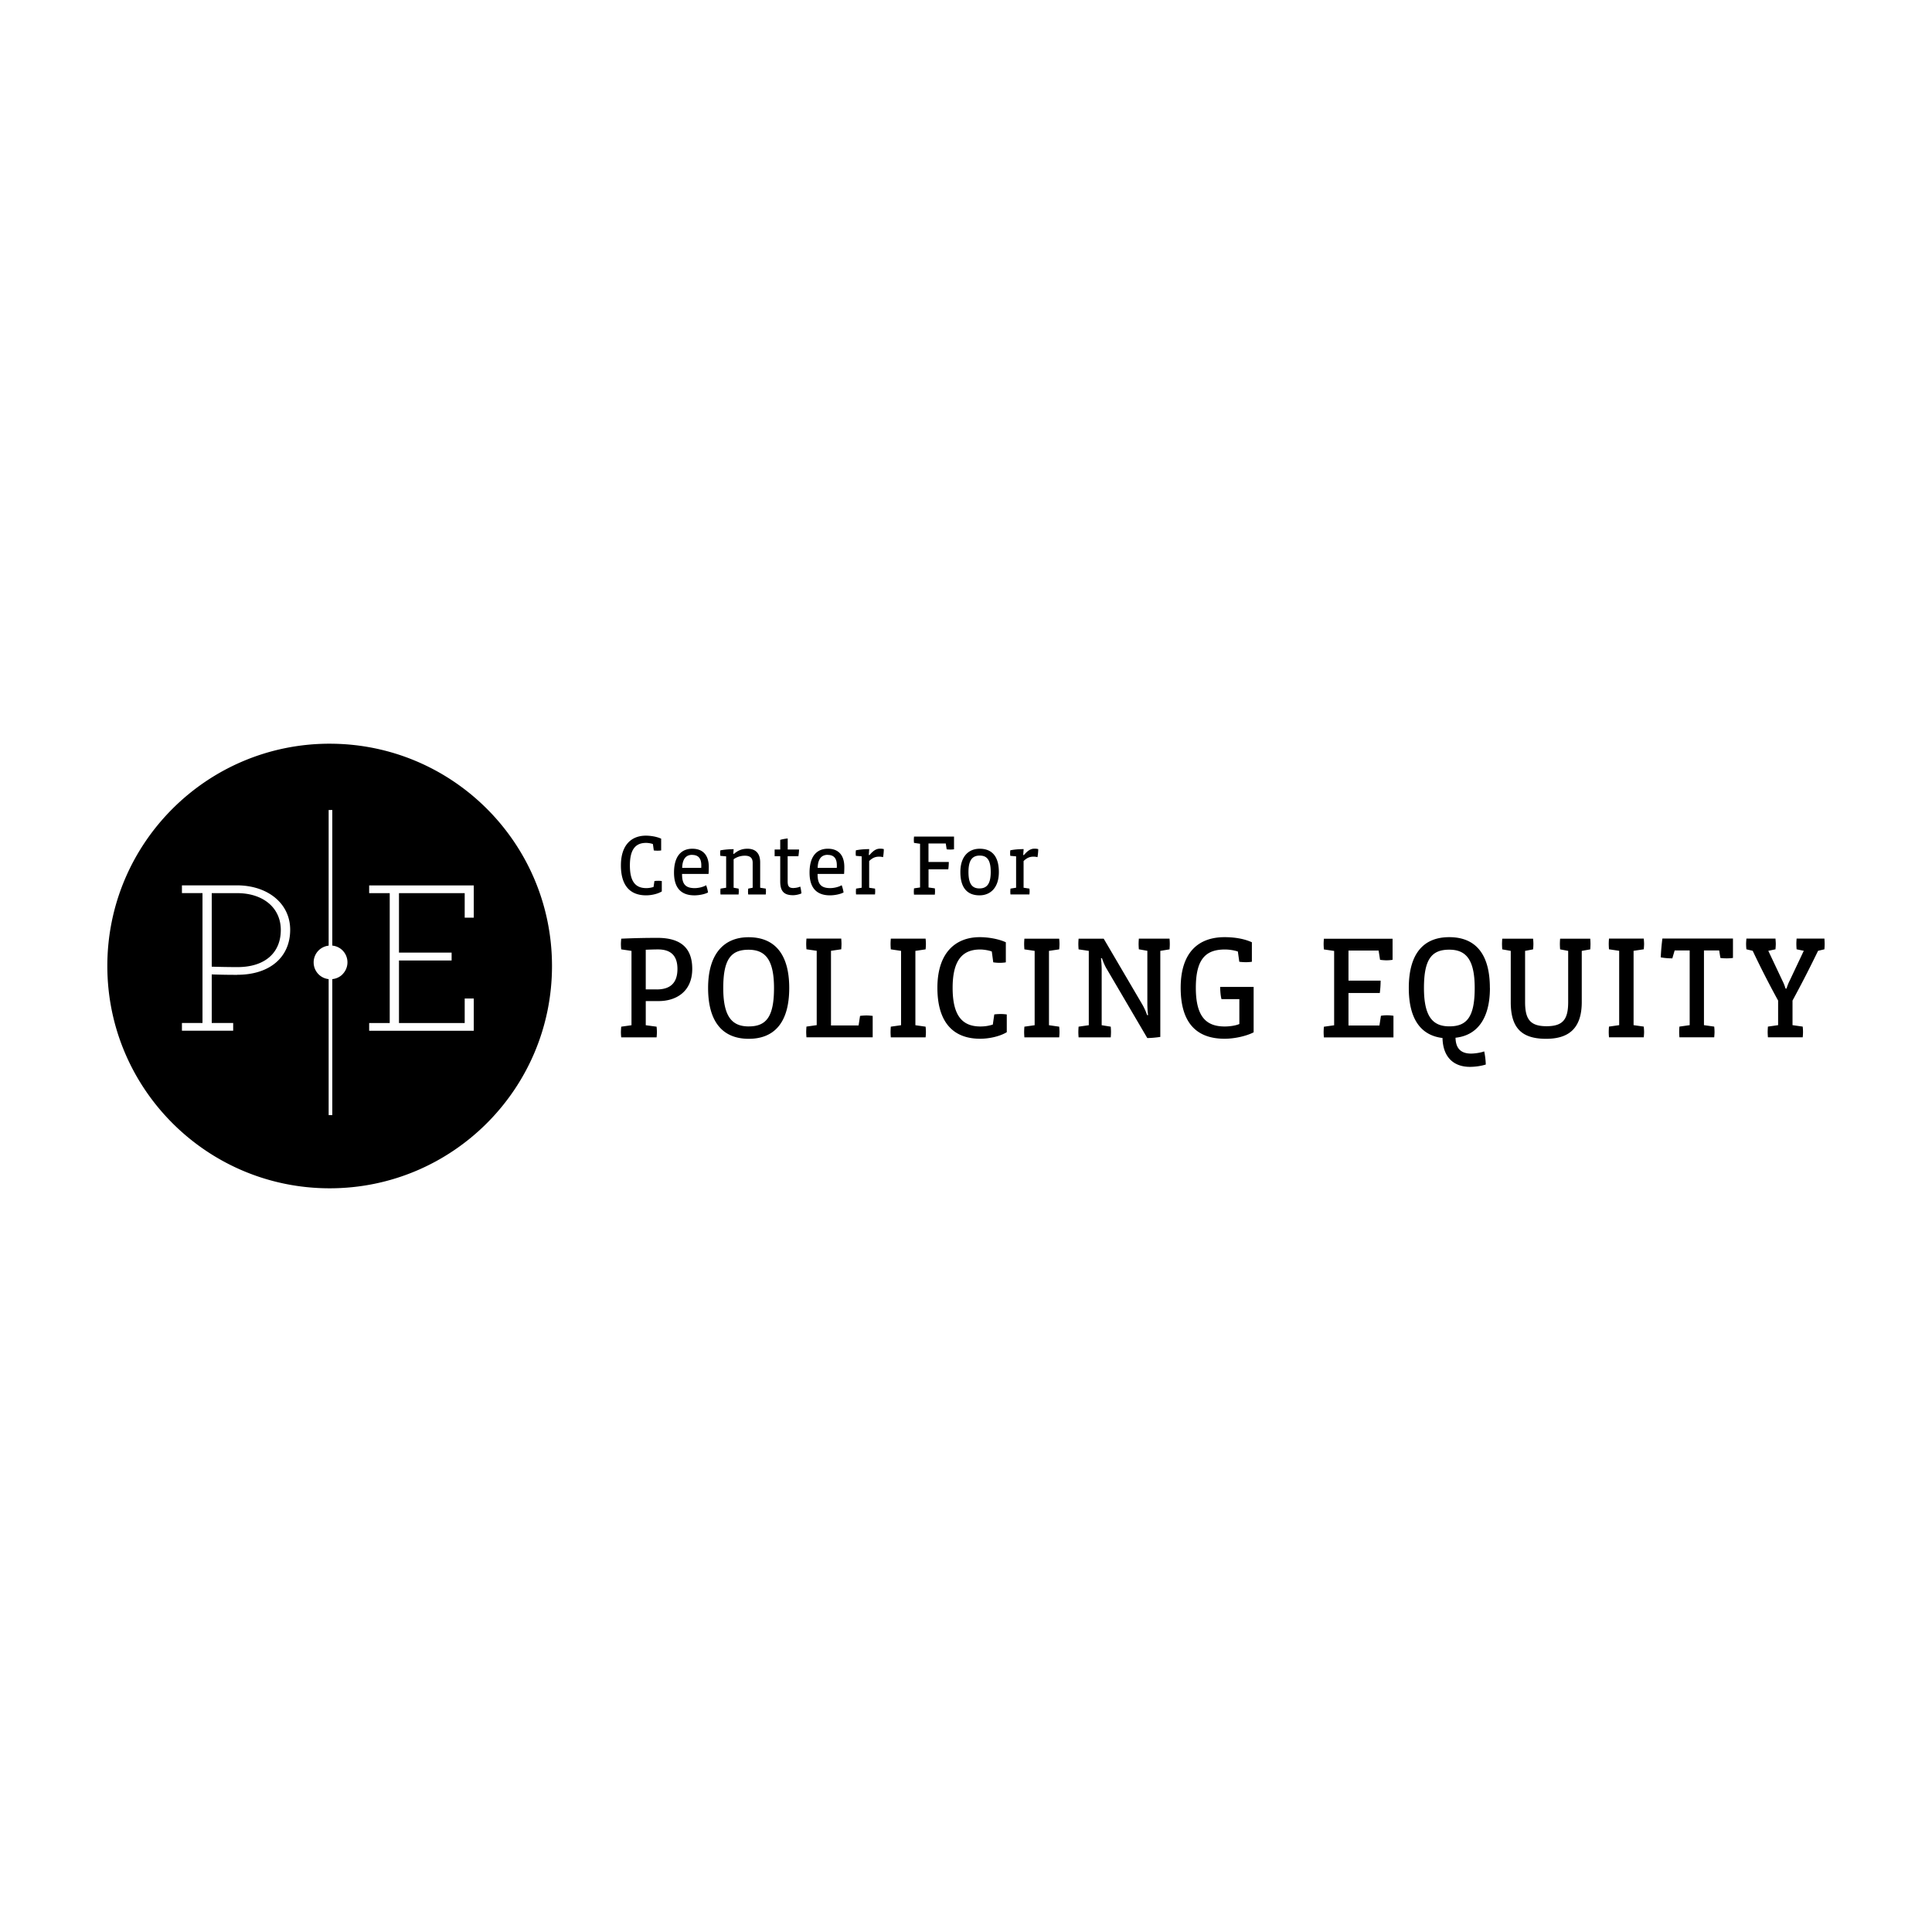 <svg xmlns="http://www.w3.org/2000/svg" width="180" height="180" fill="none" viewBox="0 0 180 180"><path fill="#000" d="M22.106 83.212h-2.379v6.85c.527.017 1.559.04 2.397.04 2.59 0 4.037-1.359 4.037-3.457s-1.682-3.433-4.06-3.433zm8.608-13.923C19.276 69.289 10 78.559 10 89.997s9.276 20.714 20.714 20.714 20.714-9.27 20.714-20.714S42.152 69.29 30.714 69.29m-8.608 21.534a64 64 0 0 1-2.379-.04v4.523h1.998v.72H16.95v-.72h1.916v-12.1H16.95v-.721h5.115c2.883 0 4.97 1.688 4.97 4.137 0 2.572-1.917 4.195-4.923 4.195zm9.804-.046c-.264.263-.604.41-.95.445v12.669h-.34v-12.67a1.56 1.56 0 0 1-.937-.445 1.574 1.574 0 0 1 0-2.226 1.58 1.58 0 0 1 .937-.446v-12.64h.34v12.634c.346.035.686.181.95.445a1.574 1.574 0 0 1 0 2.227zm12.229-5.28h-.844v-2.285h-6.123v5.537h4.904v.738h-4.904v5.825h6.123v-2.285h.844v3.006h-9.745v-.721h1.916v-12.1h-1.916v-.721h9.745zm20.58-2.754c-.891 0-1.173-.416-1.173-1.29v-.029h2.467c.018-.193.024-.474.024-.65 0-1.072-.522-1.7-1.536-1.7-1.013 0-1.705.68-1.705 2.227 0 1.418.657 2.116 1.905 2.116.398 0 .943-.094 1.265-.27a3.6 3.6 0 0 0-.175-.674c-.247.153-.686.27-1.073.27m-.235-3.094c.539 0 .855.281.855.967 0 .058 0 .175-.005.24h-1.776c.023-.856.375-1.213.932-1.213zm-3.24 7.729c-1.173 0-2.18.023-3.364.076-.012.14-.03.357-.03.492s.012.364.03.504l.955.14v6.927l-.955.135a7 7 0 0 0-.03.504c0 .134.012.357.03.492h3.293c.018-.135.03-.352.03-.492s-.012-.364-.03-.504l-1.008-.135v-2.25h1.201c1.635 0 3.13-.885 3.13-3s-1.266-2.89-3.253-2.89m-.042 4.799h-1.037v-3.692c.34-.011.739-.029 1.143-.029 1.13 0 1.81.522 1.81 1.816 0 1.36-.72 1.91-1.922 1.91zm-1.002-8.76c.475 0 1.067-.123 1.46-.364v-.966a2 2 0 0 0-.335-.024c-.1 0-.263.006-.351.023l-.082.551c-.24.07-.434.106-.68.106-1.031 0-1.524-.65-1.524-2.116 0-1.57.587-2.097 1.512-2.097.194 0 .48.046.633.111l.082.592c.088.017.258.023.352.023.088 0 .24-.006.334-.023v-1.096c-.44-.2-1.008-.281-1.424-.281-1.324 0-2.326.844-2.326 2.771 0 1.829.808 2.79 2.35 2.79m31.057 0c1.025 0 1.805-.715 1.805-2.168 0-1.577-.745-2.174-1.782-2.174s-1.804.715-1.804 2.174c0 1.576.744 2.168 1.78 2.168m.023-3.704c.657 0 1.026.375 1.026 1.53 0 1.154-.399 1.53-1.05 1.53-.65 0-1.025-.376-1.025-1.53 0-1.155.399-1.53 1.05-1.53m-13.952 3.704c.399 0 .944-.094 1.266-.27a3.6 3.6 0 0 0-.176-.674c-.246.153-.691.27-1.072.27-.89 0-1.172-.416-1.172-1.29v-.029h2.467c.017-.193.023-.474.023-.65 0-1.072-.521-1.7-1.535-1.7s-1.705.68-1.705 2.227c0 1.418.656 2.116 1.904 2.116m-.216-3.768c.539 0 .855.281.855.967 0 .058 0 .175-.006.24h-1.78c.023-.856.375-1.213.931-1.213zm-9.458.135v2.924l-.522.082c-.006.082-.017.187-.017.263s.006.2.017.282h1.682c.006-.082.018-.2.018-.282a2 2 0 0 0-.018-.263l-.463-.082v-2.655a1.8 1.8 0 0 1 1.055-.328c.521 0 .72.246.72.656v2.327l-.415.082c-.006.082-.018.187-.018.263s.006.2.018.282h1.635c.005-.082.017-.2.017-.282a2 2 0 0 0-.017-.263l-.522-.082v-2.362c0-.967-.55-1.271-1.184-1.271-.433 0-.832.11-1.248.474h-.07l.03-.433c-.4 0-.827.035-1.237.11-.006.065-.018.188-.018.265 0 .076.006.193.018.246zm24.98 14.737-.135.937c-.41.123-.738.176-1.16.176-1.758 0-2.584-1.102-2.584-3.604 0-2.672.996-3.568 2.572-3.568.328 0 .82.082 1.078.187l.135 1.008a4 4 0 0 0 .604.047c.146 0 .404-.012.568-.047v-1.869c-.75-.34-1.717-.475-2.426-.475-2.244 0-3.95 1.43-3.95 4.717 0 3.106 1.378 4.747 3.985 4.747.809 0 1.811-.205 2.479-.61v-1.652a4 4 0 0 0-.568-.041c-.164 0-.452.012-.604.041zm36.026.111-.141.914h-2.883v-3.03h2.918a9 9 0 0 0 .076-1.154h-2.994v-2.8h2.807l.135.86c.146.024.433.048.597.048s.41-.018.569-.047V87.46h-6.399c-.012.14-.024.357-.024.492s.012.363.024.504l.955.14v6.927l-.955.135a7 7 0 0 0-.024.504c0 .134.012.357.024.492h6.481v-2.016a4 4 0 0 0-.569-.047 3.3 3.3 0 0 0-.597.047zm16.694-7.178a7 7 0 0 0-.023.492c0 .135.011.37.023.504l.75.14v4.77c0 1.612-.486 2.25-2.016 2.25-1.529 0-1.998-.656-1.998-2.25v-4.77l.744-.14c.018-.135.03-.369.03-.504s-.012-.351-.03-.492h-2.871a7 7 0 0 0-.023.492c0 .135.011.37.023.504l.791.14v4.77c0 2.427 1.026 3.423 3.293 3.423 2.139 0 3.323-.996 3.323-3.422v-4.77l.791-.14c.012-.136.023-.37.023-.505a7 7 0 0 0-.023-.492zm-6.545 4.594c0-3.246-1.401-4.735-3.786-4.735s-3.768 1.518-3.768 4.735c0 2.865 1.102 4.418 3.141 4.659.041 1.857 1.108 2.69 2.549 2.69.416 0 .996-.06 1.483-.218a7 7 0 0 0-.147-1.224c-.275.111-.855.205-1.224.205-.944 0-1.43-.48-1.448-1.477 1.963-.205 3.205-1.717 3.205-4.635zm-3.774 3.575c-1.535 0-2.367-.891-2.367-3.575s.72-3.569 2.355-3.569c1.536 0 2.373.885 2.373 3.569s-.72 3.575-2.355 3.575zm-21.236-2.538h1.67v2.32c-.381.165-.961.23-1.359.23-1.705 0-2.696-.874-2.696-3.605s.967-3.568 2.713-3.568c.411 0 .862.076 1.202.187l.134.956c.153.023.434.04.604.04a4 4 0 0 0 .568-.04v-1.817c-.75-.34-1.646-.475-2.543-.475-2.437 0-4.09 1.418-4.09 4.717 0 3.106 1.336 4.747 4.09 4.747.979 0 2.08-.27 2.707-.598v-4.23h-3.117c0 .34.041.86.123 1.136zm-7.694-5.637a8 8 0 0 0-.023.492c0 .135.012.37.023.504l.792.14v4.923c0 .287.023.791.07 1.067h-.094a5.5 5.5 0 0 0-.451-.997l-3.592-6.123h-2.338c-.012.14-.024.357-.024.492s.012.37.024.504l.949.14v6.927l-.949.135a7 7 0 0 0-.024.504c0 .134.012.357.024.492h2.994a7 7 0 0 0 .024-.492c0-.14-.012-.37-.024-.504l-.844-.135v-5.186c0-.27-.023-.691-.064-1.049h.094c.093.3.281.739.451 1.008l3.768 6.422c.351 0 .884-.052 1.213-.105V88.59l.861-.14c.012-.136.023-.37.023-.505a7 7 0 0 0-.023-.492h-2.848zm47.042.996c.012-.135.03-.369.03-.504 0-.134-.018-.351-.03-.492h-3.24c-.012.14-.023.358-.023.492 0 .135.011.364.023.504l.949.14v6.927l-.949.135a7 7 0 0 0-.023.504c0 .135.011.357.023.492h3.24c.012-.135.03-.352.03-.492s-.018-.364-.03-.504l-.949-.135v-6.926zm16.818-.996h-2.578c-.012.14-.024.358-.024.492 0 .135.012.37.024.504l.668.14-1.307 2.767a4.5 4.5 0 0 0-.299.75h-.094a4.5 4.5 0 0 0-.299-.75l-1.306-2.766.668-.14c.011-.135.029-.37.029-.505 0-.134-.018-.351-.029-.492h-2.708c-.011.14-.029.358-.029.492 0 .135.012.37.029.504l.586.14a87 87 0 0 0 2.368 4.636v2.291l-.949.135a7 7 0 0 0-.024.504c0 .135.012.357.024.492h3.24a4.4 4.4 0 0 0 0-.996l-.949-.135V93.22a108 108 0 0 0 2.379-4.635l.592-.14c.011-.135.023-.37.023-.505a8 8 0 0 0-.023-.492zm-15.235 1.746c.369.07.726.094 1.078.094l.217-.738h1.4v6.961l-.955.135a7 7 0 0 0-.024.504c0 .135.012.357.024.492h3.24c.012-.135.03-.352.03-.492s-.012-.364-.03-.504l-.955-.135V88.55h1.418l.112.697c.146.03.433.041.597.041.153 0 .41-.012.575-.04v-1.806h-6.575a21 21 0 0 0-.152 1.747zm-80.783-6.457c-.41 0-.562-.129-.562-.627v-2.338h1.002c.029-.211.058-.428.058-.627H73.39v-1.026c-.211.018-.504.07-.698.13v.896h-.521v.627h.521v2.338c0 .902.328 1.295 1.196 1.295.222 0 .562-.064.779-.17a4 4 0 0 0-.106-.633c-.158.07-.415.129-.609.129zm7.067-3.076h-.07l.04-.551c-.398 0-.831.029-1.241.111-.006.064-.018.176-.018.258s.006.2.018.258l.539.047v2.924l-.522.082c-.006.082-.017.187-.017.263s.005.2.017.282h1.764c.006-.082.017-.2.017-.282s-.005-.181-.017-.263l-.545-.082v-2.485c.357-.352.65-.41.938-.41.134 0 .275.023.357.047.041-.24.07-.516.07-.75a1.3 1.3 0 0 0-.322-.041c-.258 0-.55.047-1.008.591m-.885 14.995-.135.884h-2.572v-6.955l.955-.14a7 7 0 0 0 .024-.505 7 7 0 0 0-.024-.492h-3.24a7 7 0 0 0-.024.492c0 .135.012.364.024.504l.955.14v6.927l-.955.135a7 7 0 0 0-.024.504c0 .135.012.357.024.492h6.17V94.65a5 5 0 0 0-.574-.041c-.164 0-.451.017-.598.04zM69.74 87.319c-2.268 0-3.768 1.518-3.768 4.729s1.4 4.735 3.786 4.735c2.385 0 3.773-1.518 3.773-4.735s-1.406-4.729-3.785-4.729zm.012 8.31c-1.536 0-2.368-.891-2.368-3.575s.721-3.569 2.356-3.569c1.535 0 2.373.885 2.373 3.569s-.726 3.574-2.355 3.574zm28.93-7.179c.017-.135.028-.369.028-.504s-.011-.351-.029-.492h-3.24c-.012.14-.024.357-.024.492s.012.364.024.504l.955.14v6.927l-.955.135a7 7 0 0 0-.024.504c0 .134.012.357.024.492h3.24c.018-.135.03-.352.03-.492s-.012-.364-.03-.504l-.95-.135v-6.926zm-2.755-5.397a2 2 0 0 0-.018-.263l-.544-.082v-2.485c.357-.352.65-.41.937-.41.135 0 .27.023.358.047.04-.24.07-.516.07-.75a1.3 1.3 0 0 0-.322-.041c-.258 0-.551.047-1.008.591h-.07l.04-.55c-.398 0-.832.029-1.242.111-.006.064-.017.176-.017.258s.005.2.017.258l.54.047v2.924l-.522.082c-.006.082-.018.187-.018.263s.006.2.018.282h1.763c.006-.082.018-.2.018-.282m-9.692 5.397c.018-.135.03-.369.03-.504s-.012-.351-.03-.492h-3.24c-.012.14-.024.357-.024.492s.012.364.024.504l.955.14v6.927l-.955.135a7 7 0 0 0-.024.504c0 .134.012.357.024.492h3.24c.018-.135.03-.352.03-.492s-.012-.364-.03-.504l-.95-.135v-6.926zm.275-5.778v-1.681h1.84c.03-.194.047-.498.047-.68h-1.892v-1.723h1.611l.082.54c.088.017.258.023.352.023.088 0 .24-.006.334-.024v-1.183h-3.727c-.006.082-.018.205-.018.287s.006.217.018.299l.563.082v4.072l-.563.082c-.006.082-.018.217-.018.3 0 .081.006.21.018.286h1.94c.005-.082.017-.21.017-.287s-.006-.217-.017-.299l-.592-.082z"/></svg>